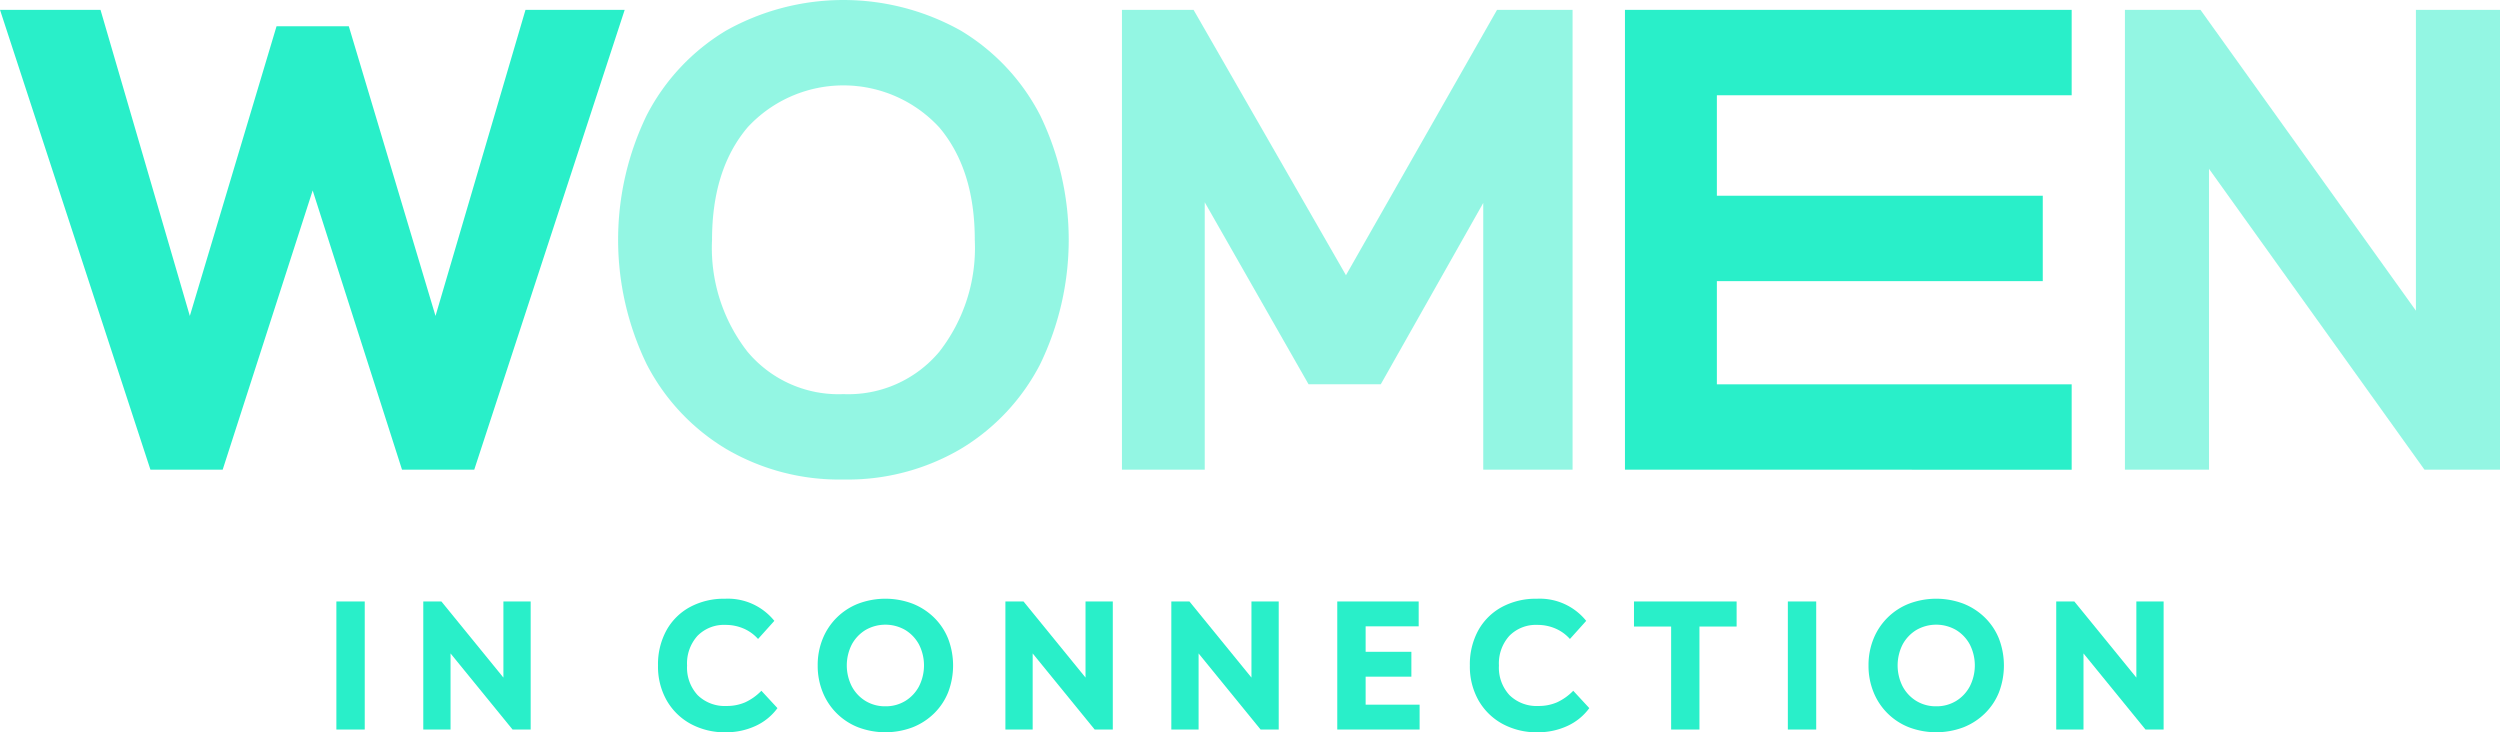 <svg xmlns="http://www.w3.org/2000/svg" width="205.95" height="60.325" viewBox="0 0 205.95 60.325">
  <g id="Grupo_244" data-name="Grupo 244" transform="translate(-5409.999 -3919.828)">
    <rect id="Rectángulo_126" data-name="Rectángulo 126" width="2.336" height="10.55" transform="translate(5437.71 3969.377)" fill="#29efc9"/>
    <path id="Trazado_65" data-name="Trazado 65" d="M5444.869,3979.927v-10.55h1.492l5.109,6.27v-6.27h2.246v10.55h-1.492l-5.109-6.27v6.27Z" fill="#29efc9"/>
    <path id="Trazado_66" data-name="Trazado 66" d="M5472.72,3976.731l1.326,1.432a4.606,4.606,0,0,1-1.809,1.47,5.748,5.748,0,0,1-2.456.52,5.862,5.862,0,0,1-2.9-.7,5.054,5.054,0,0,1-1.967-1.937,5.645,5.645,0,0,1-.708-2.863,5.812,5.812,0,0,1,.693-2.894,4.874,4.874,0,0,1,1.936-1.921,5.9,5.9,0,0,1,2.9-.686,4.91,4.91,0,0,1,4.054,1.823l-1.342,1.492a3.365,3.365,0,0,0-1.205-.866,3.713,3.713,0,0,0-1.462-.294,3.063,3.063,0,0,0-2.321.9,3.392,3.392,0,0,0-.859,2.449,3.33,3.33,0,0,0,.874,2.441,3.185,3.185,0,0,0,2.381.889,3.759,3.759,0,0,0,1.53-.3,4.441,4.441,0,0,0,1.334-.95" fill="#29efc9"/>
    <path id="Trazado_67" data-name="Trazado 67" d="M5477.361,3974.652a5.712,5.712,0,0,1,.415-2.208,5.184,5.184,0,0,1,2.924-2.886,6.352,6.352,0,0,1,4.476,0,5.333,5.333,0,0,1,1.771,1.145,5.082,5.082,0,0,1,1.16,1.741,6.19,6.19,0,0,1,0,4.416,5.08,5.08,0,0,1-1.16,1.74,5.318,5.318,0,0,1-1.771,1.145,6.356,6.356,0,0,1-4.476,0,5.17,5.17,0,0,1-2.924-2.893,5.73,5.73,0,0,1-.415-2.2m5.577,3.36a3.071,3.071,0,0,0,1.635-.437,3.124,3.124,0,0,0,1.13-1.2,3.811,3.811,0,0,0,0-3.459,3.145,3.145,0,0,0-1.13-1.19,3.28,3.28,0,0,0-3.271,0,3.145,3.145,0,0,0-1.13,1.19,3.819,3.819,0,0,0,0,3.459,3.124,3.124,0,0,0,1.13,1.2,3.075,3.075,0,0,0,1.636.437" fill="#29efc9"/>
    <path id="Trazado_68" data-name="Trazado 68" d="M5492.824,3979.927v-10.55h1.492l5.109,6.27v-6.27h2.246v10.55h-1.492l-5.109-6.27v6.27Z" fill="#29efc9"/>
    <path id="Trazado_69" data-name="Trazado 69" d="M5506.493,3979.927v-10.55h1.492l5.109,6.27v-6.27h2.246v10.55h-1.492l-5.109-6.27v6.27Z" fill="#29efc9"/>
    <path id="Trazado_70" data-name="Trazado 70" d="M5520.163,3979.927v-10.55h6.707v2.05H5522.5v2.095h3.768v2.05H5522.5v2.306h4.446v2.05Z" fill="#29efc9"/>
    <path id="Trazado_71" data-name="Trazado 71" d="M5539.6,3976.731l1.326,1.432a4.613,4.613,0,0,1-1.808,1.47,5.757,5.757,0,0,1-2.457.52,5.863,5.863,0,0,1-2.9-.7,5.055,5.055,0,0,1-1.967-1.937,5.66,5.66,0,0,1-.708-2.863,5.817,5.817,0,0,1,.693-2.894,4.877,4.877,0,0,1,1.937-1.921,5.9,5.9,0,0,1,2.9-.686,4.908,4.908,0,0,1,4.054,1.823l-1.341,1.492a3.373,3.373,0,0,0-1.206-.866,3.7,3.7,0,0,0-1.462-.294,3.062,3.062,0,0,0-2.321.9,3.394,3.394,0,0,0-.859,2.449,3.33,3.33,0,0,0,.874,2.441,3.188,3.188,0,0,0,2.382.889,3.755,3.755,0,0,0,1.529-.3,4.435,4.435,0,0,0,1.334-.95" fill="#29efc9"/>
    <path id="Trazado_72" data-name="Trazado 72" d="M5547.667,3979.927v-8.485h-3.06v-2.065h8.455v2.065H5550v8.485Z" fill="#29efc9"/>
    <rect id="Rectángulo_127" data-name="Rectángulo 127" width="2.336" height="10.55" transform="translate(5557.282 3969.377)" fill="#29efc9"/>
    <path id="Trazado_73" data-name="Trazado 73" d="M5563.928,3974.652a5.712,5.712,0,0,1,.415-2.208,5.184,5.184,0,0,1,2.924-2.886,6.354,6.354,0,0,1,4.476,0,5.323,5.323,0,0,1,1.77,1.145,5.077,5.077,0,0,1,1.161,1.741,6.19,6.19,0,0,1,0,4.416,5.074,5.074,0,0,1-1.161,1.74,5.309,5.309,0,0,1-1.77,1.145,6.357,6.357,0,0,1-4.476,0,5.17,5.17,0,0,1-2.924-2.893,5.729,5.729,0,0,1-.415-2.2m5.577,3.36a3.073,3.073,0,0,0,1.635-.437,3.117,3.117,0,0,0,1.13-1.2,3.811,3.811,0,0,0,0-3.459,3.137,3.137,0,0,0-1.13-1.19,3.279,3.279,0,0,0-3.271,0,3.142,3.142,0,0,0-1.13,1.19,3.823,3.823,0,0,0,0,3.459,3.121,3.121,0,0,0,1.13,1.2,3.073,3.073,0,0,0,1.636.437" fill="#29efc9"/>
    <path id="Trazado_74" data-name="Trazado 74" d="M5579.391,3979.927v-10.55h1.492l5.109,6.27v-6.27h2.246v10.55h-1.492l-5.109-6.27v6.27Z" fill="#29efc9"/>
    <path id="Trazado_75" data-name="Trazado 75" d="M5479.479,3959.33a18.4,18.4,0,0,1-9.659-2.517,17.448,17.448,0,0,1-6.547-6.98,23.51,23.51,0,0,1,0-20.508,17.45,17.45,0,0,1,6.547-6.981,19.8,19.8,0,0,1,19.318,0,17.453,17.453,0,0,1,6.548,6.981,23.51,23.51,0,0,1,0,20.508,17.45,17.45,0,0,1-6.548,6.98,18.4,18.4,0,0,1-9.659,2.517m0-7.035a9.767,9.767,0,0,0,7.9-3.49,13.9,13.9,0,0,0,2.922-9.226q0-5.79-2.922-9.253a10.742,10.742,0,0,0-15.8,0q-2.922,3.464-2.922,9.253a13.9,13.9,0,0,0,2.922,9.226,9.765,9.765,0,0,0,7.9,3.49" fill="#29efc9" opacity="0.5"/>
    <path id="Trazado_76" data-name="Trazado 76" d="M5502.425,3958.518V3920.64h5.9l12.554,21.861,12.446-21.861h6.223v37.878h-7.359v-21.97l-8.441,14.935h-5.952l-8.55-14.989v22.024Z" fill="#29efc9" opacity="0.5"/>
    <path id="Trazado_77" data-name="Trazado 77" d="M5422.391,3958.518,5410,3920.64h8.279l7.359,25.216,7.143-23.864h5.953l7.143,23.864,7.413-25.216h8.171l-12.392,37.878h-5.952l-7.359-23-7.414,23Z" fill="#29efc9"/>
    <path id="Trazado_78" data-name="Trazado 78" d="M5543.863,3958.518V3920.64h36.8v7.035h-29.228v8.279h26.847v7.035h-26.847v8.5h29.228v7.035Z" fill="#29efc9"/>
    <path id="Trazado_79" data-name="Trazado 79" d="M5585.051,3958.518V3920.64h6.223l17.749,24.783V3920.64h6.926v37.878h-6.223l-17.749-24.783v24.783Z" fill="#29efc9" opacity="0.5"/>
  </g>
</svg>
